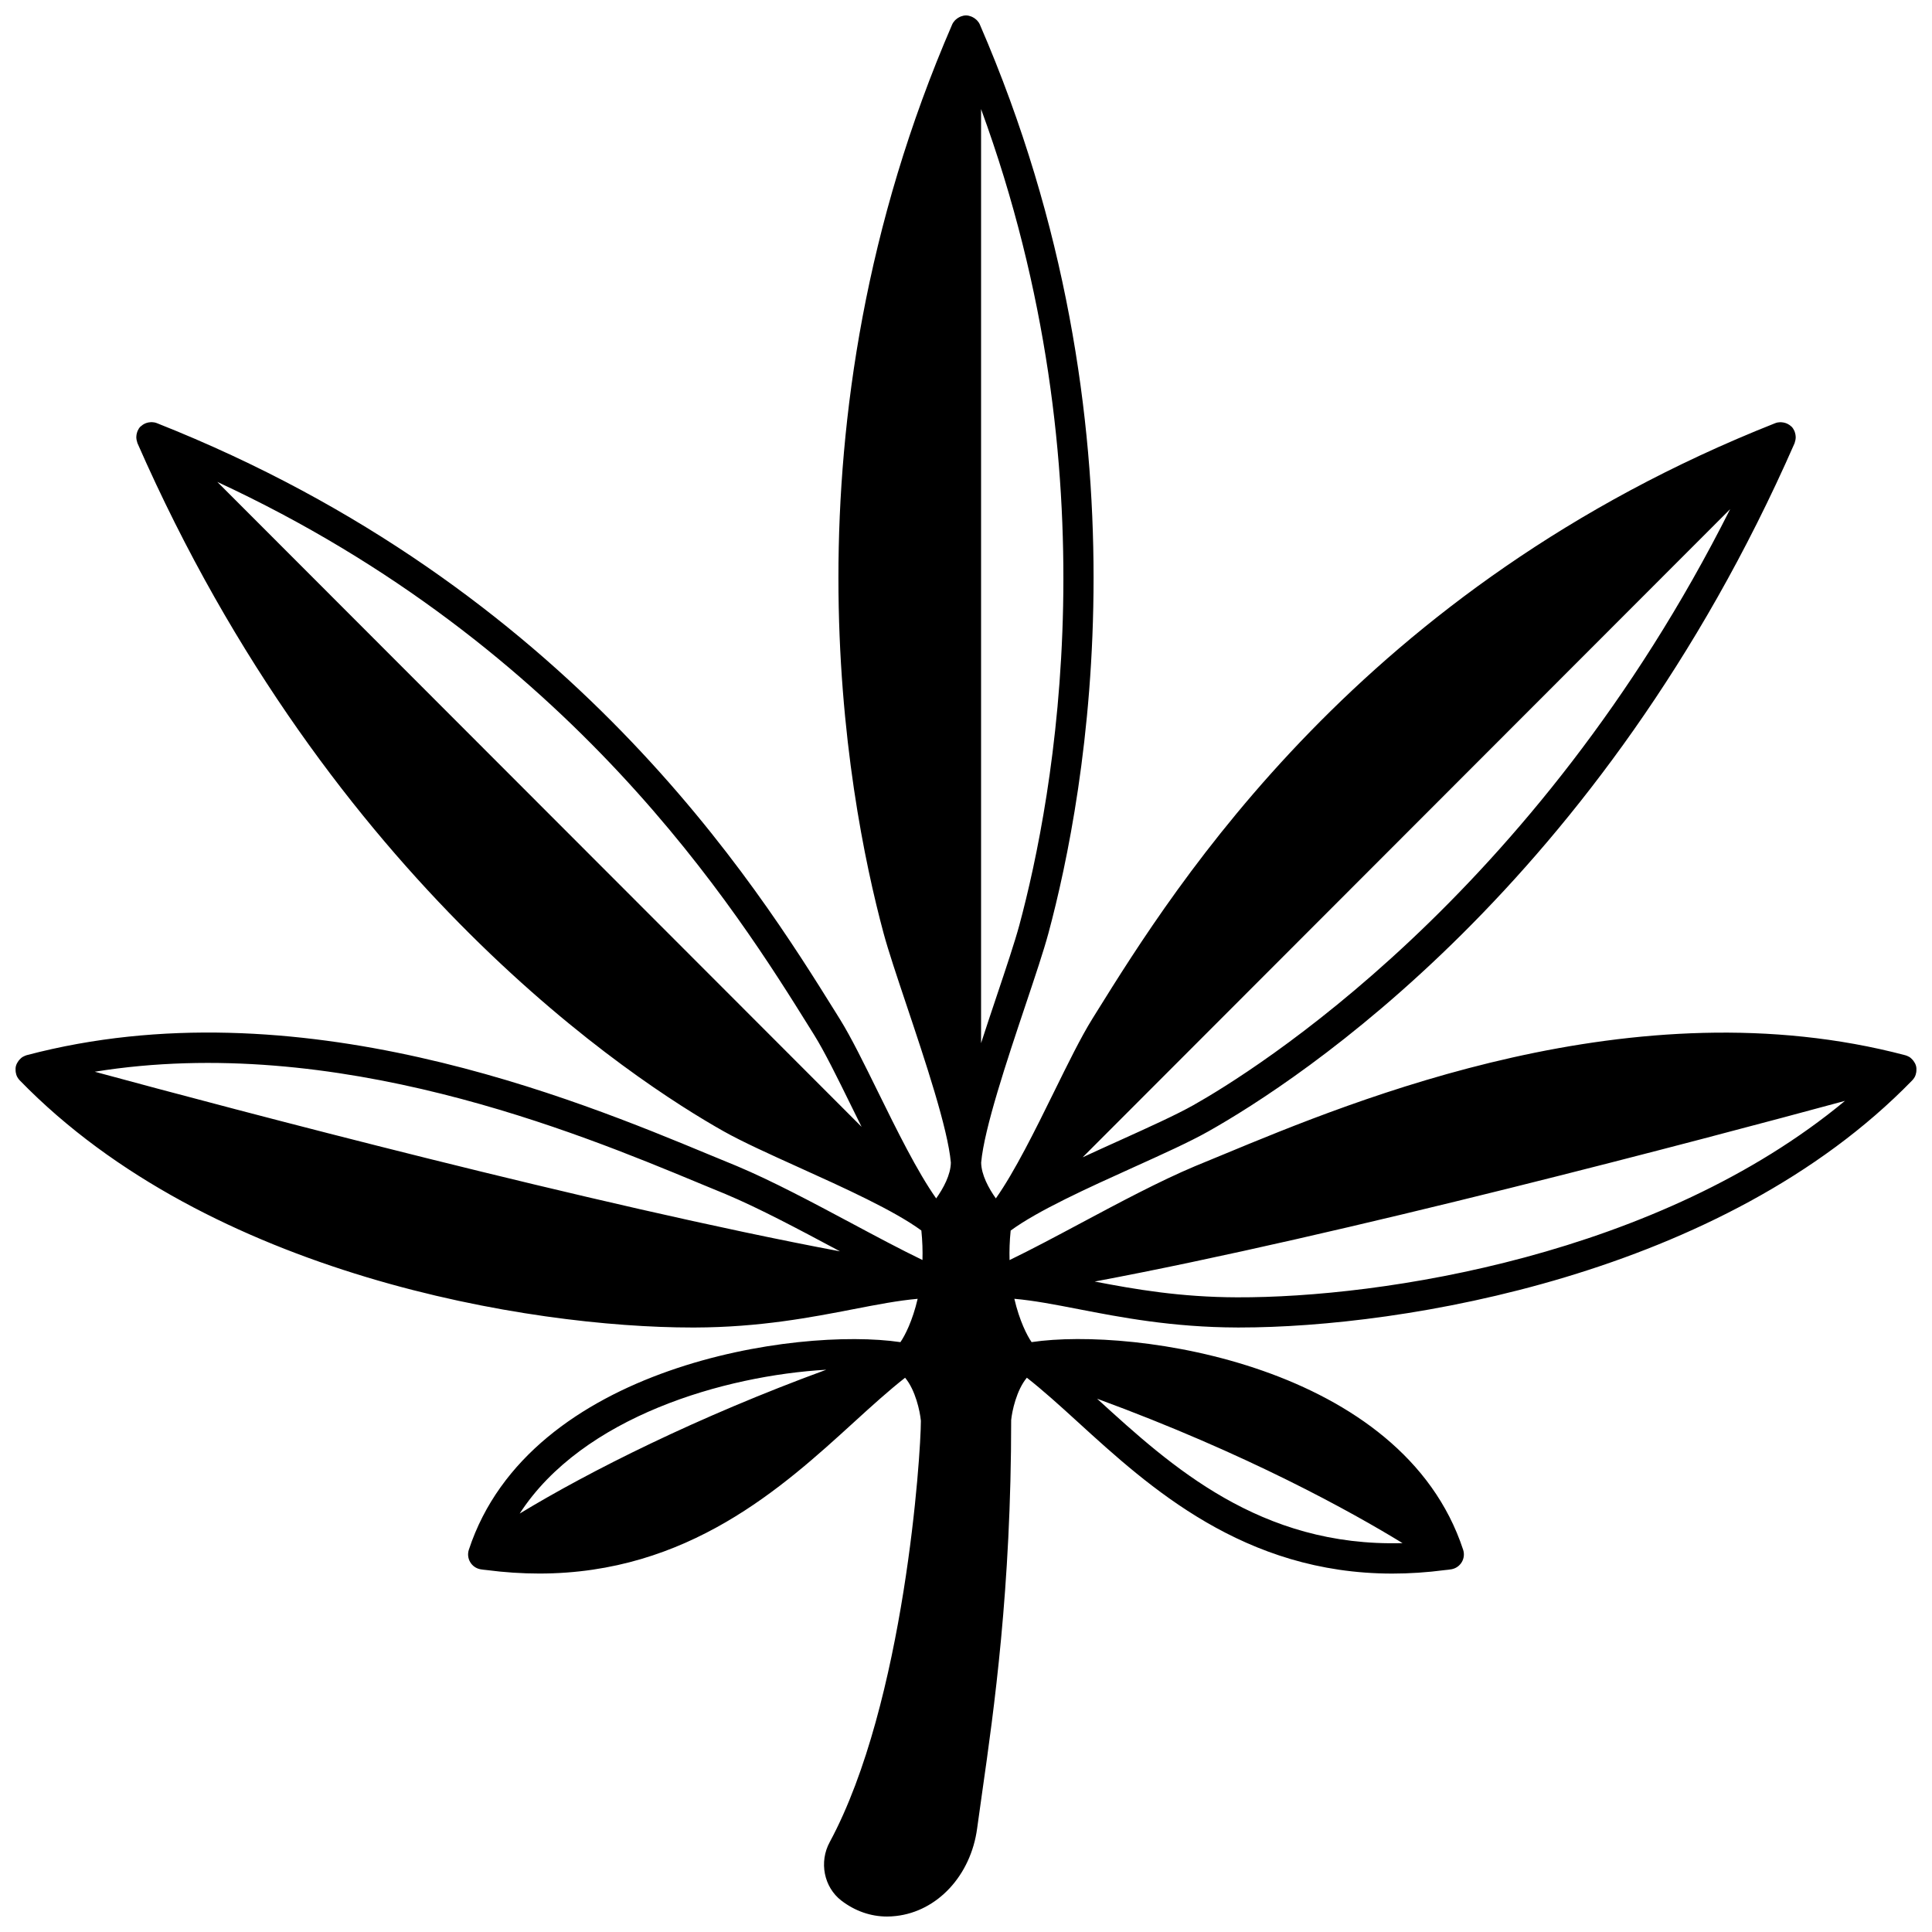 <?xml version="1.0" encoding="UTF-8"?>
<!-- Uploaded to: ICON Repo, www.svgrepo.com, Generator: ICON Repo Mixer Tools -->
<svg width="800px" height="800px" version="1.1" viewBox="144 144 512 512" xmlns="http://www.w3.org/2000/svg">
 <defs>
  <clipPath id="a">
   <path d="m148.09 148.09h503.81v503.81h-503.81z"/>
  </clipPath>
 </defs>
 <g clip-path="url(#a)">
  <path d="m651.82 428.18c0.02-0.113 0.031-0.223 0.039-0.336 0.039-0.465 0.027-0.938-0.102-1.398v-0.008c0-0.008-0.008-0.012-0.012-0.02-0.129-0.457-0.355-0.859-0.629-1.23-0.07-0.102-0.141-0.188-0.219-0.281-0.293-0.336-0.625-0.645-1.016-0.867-0.035-0.02-0.074-0.027-0.113-0.043-0.27-0.145-0.547-0.27-0.852-0.348-71.707-18.914-145.51 11.695-180.96 26.406-2.629 1.086-5.051 2.094-7.293 3.008-9.328 3.922-19.988 9.613-30.297 15.113-6.723 3.59-13.152 7.016-18.824 9.758-0.07-2.438 0.008-5.031 0.293-7.816 7.141-5.262 20.5-11.32 32.438-16.715 7.723-3.492 15.016-6.785 19.945-9.57 23.48-13.223 104.07-65.453 155.36-182.37 0.008-0.016 0.008-0.035 0.016-0.055 0.039-0.094 0.043-0.188 0.074-0.281 0.121-0.359 0.195-0.719 0.211-1.086 0.008-0.145-0.004-0.285-0.012-0.43-0.02-0.34-0.09-0.668-0.191-0.992-0.039-0.129-0.07-0.25-0.125-0.375-0.188-0.418-0.426-0.816-0.75-1.16-0.012-0.012-0.027-0.02-0.039-0.027-0.008-0.008-0.008-0.016-0.012-0.02-0.027-0.027-0.07-0.039-0.102-0.066-0.32-0.305-0.684-0.535-1.07-0.711-0.129-0.059-0.258-0.102-0.387-0.148-0.332-0.113-0.668-0.176-1.02-0.199-0.125-0.008-0.242-0.027-0.367-0.023-0.457 0.012-0.91 0.082-1.352 0.258-0.008 0.004-0.016 0.008-0.023 0.008-0.008 0.004-0.012 0.004-0.02 0.008-109.65 43.391-158.9 122.46-179.93 156.23l-1.043 1.68c-2.957 4.75-6.43 11.809-10.105 19.281-4.941 10.047-10.43 21.16-15.422 28.234-1.906-2.684-3.844-6.258-3.891-9.488 0.801-9.027 6.852-27.113 11.73-41.676 2.598-7.758 4.844-14.453 6.109-19.148 9.922-36.883 28.008-134.17-18.168-240.73-0.004-0.008-0.004-0.012-0.008-0.02-0.004-0.008-0.008-0.016-0.008-0.023-0.188-0.43-0.457-0.797-0.766-1.125-0.094-0.098-0.195-0.172-0.297-0.262-0.258-0.227-0.535-0.414-0.844-0.566-0.125-0.062-0.242-0.129-0.375-0.176-0.441-0.168-0.898-0.285-1.387-0.285s-0.953 0.117-1.391 0.281c-0.133 0.047-0.25 0.113-0.375 0.176-0.309 0.152-0.582 0.34-0.844 0.566-0.102 0.09-0.203 0.164-0.297 0.262-0.309 0.328-0.578 0.695-0.766 1.125-0.004 0.008-0.008 0.016-0.008 0.023-0.004 0.008-0.004 0.012-0.008 0.02-46.176 106.57-28.09 203.85-18.164 240.74 1.266 4.691 3.512 11.387 6.109 19.145 4.879 14.562 10.934 32.648 11.73 41.676-0.047 3.231-1.984 6.805-3.891 9.488-5-7.078-10.484-18.188-15.422-28.234-3.676-7.473-7.148-14.535-10.105-19.285l-1.043-1.676c-21.031-33.766-70.285-112.84-179.93-156.25-0.008-0.004-0.012-0.004-0.02-0.008s-0.016-0.008-0.023-0.008c-0.441-0.176-0.895-0.242-1.352-0.258-0.125-0.004-0.242 0.016-0.367 0.023-0.348 0.02-0.684 0.082-1.016 0.195-0.137 0.043-0.266 0.09-0.391 0.148-0.387 0.176-0.746 0.406-1.066 0.711-0.031 0.027-0.07 0.035-0.102 0.066-0.008 0.008-0.008 0.016-0.016 0.02-0.012 0.012-0.027 0.016-0.039 0.027-0.332 0.344-0.566 0.738-0.75 1.16-0.055 0.125-0.082 0.246-0.125 0.375-0.109 0.324-0.172 0.652-0.191 0.992-0.008 0.145-0.02 0.285-0.012 0.43 0.016 0.367 0.094 0.73 0.211 1.086 0.031 0.094 0.035 0.191 0.074 0.281 0.008 0.016 0.008 0.035 0.016 0.055 51.293 116.92 131.88 169.15 155.36 182.37 4.93 2.777 12.223 6.078 19.945 9.57 11.938 5.394 25.293 11.457 32.438 16.715 0.289 2.785 0.363 5.379 0.293 7.816-5.676-2.738-12.105-6.164-18.824-9.758-10.309-5.504-20.969-11.191-30.344-15.133-2.199-0.891-4.617-1.898-7.25-2.988-35.461-14.711-109.26-45.324-180.96-26.406-0.312 0.094-0.59 0.219-0.859 0.363-0.035 0.02-0.074 0.023-0.109 0.043-0.395 0.223-0.727 0.531-1.023 0.871-0.074 0.09-0.145 0.176-0.211 0.273-0.273 0.371-0.5 0.781-0.633 1.234 0 0.008-0.008 0.012-0.012 0.02v0.008c-0.129 0.465-0.141 0.938-0.102 1.398 0.008 0.117 0.02 0.223 0.039 0.34 0.074 0.449 0.203 0.887 0.43 1.289 0.004 0.008 0.012 0.012 0.016 0.02 0.164 0.289 0.363 0.562 0.602 0.809 50.293 51.75 135.35 65.508 178.24 65.508h0.691c17.227-0.047 31.008-2.723 42.086-4.871 6.223-1.207 11.797-2.281 16.949-2.734-1.359 5.828-3.363 9.746-4.57 11.484-27.277-4.051-98.27 6.082-114.37 55.012-0.363 1.098-0.23 2.305 0.363 3.297 0.59 0.996 1.59 1.684 2.734 1.887 0.555 0.098 1.113 0.156 1.5 0.188 4.887 0.641 9.57 0.938 14.066 0.938 39.426 0 64.531-22.906 83.387-40.102 4.75-4.34 9.266-8.422 13.559-11.789 2.762 3.285 3.934 8.934 4.16 11.215 0.004 0.07 0.016 0.145 0.023 0.215 0.012 8.656-4.277 74.75-24.148 111.61-2.887 5.289-1.562 11.965 3.082 15.531 3.637 2.777 7.789 4.215 12.098 4.215 0.785 0 1.57-0.047 2.363-0.141 11.008-1.219 19.855-10.773 21.516-23.238 0.398-2.988 0.859-6.211 1.355-9.68 3.059-21.441 7.676-53.84 7.66-98.508 0.223-2.289 1.398-7.938 4.16-11.223 4.293 3.367 8.809 7.449 13.559 11.789 18.859 17.207 43.973 40.117 83.301 40.117 4.473 0 9.137-0.297 13.988-0.934 0.555-0.051 1.113-0.109 1.668-0.207 1.145-0.203 2.141-0.891 2.734-1.887 0.598-0.996 0.727-2.199 0.363-3.297-16.09-48.934-87.09-59.082-114.36-55.016-1.207-1.738-3.211-5.652-4.57-11.48 5.156 0.453 10.73 1.527 16.949 2.734 11.074 2.148 24.859 4.82 42.082 4.871h0.691c42.898 0 127.96-13.762 178.24-65.508 0.238-0.242 0.438-0.52 0.605-0.809 0.004-0.008 0.008-0.012 0.012-0.016 0.227-0.402 0.355-0.844 0.43-1.289zm-191.53 8.68c-4.617 2.602-11.754 5.828-19.309 9.246-3.293 1.492-6.703 3.027-10.074 4.594l171.6-171.77c-51.816 103.03-126.89 149.29-142.22 157.93zm-46.16-47.664c-1.207 4.457-3.519 11.371-5.973 18.688-1.375 4.102-2.797 8.348-4.164 12.562v-247.54c35.363 96.582 19.242 182.44 10.137 216.29zm-55.398 27.43 1.047 1.676c2.746 4.41 6.133 11.297 9.715 18.586 0.926 1.883 1.875 3.801 2.836 5.734l-170.74-170.91c94.023 43.59 137.78 113.83 157.14 144.91zm-29.758 40.805c2.648 1.094 5.086 2.109 7.258 2.992 8.992 3.777 19.484 9.383 29.633 14.797 0.25 0.137 0.496 0.266 0.746 0.398-64.672-12.156-160.03-37.438-197.5-47.598 63.988-10.324 127.88 16.145 159.87 29.41zm33.996 49.562c-34.219 12.539-62.695 26.863-81.25 38.121 16.676-25.746 54.316-36.57 81.25-38.121zm72.117 7.996c-0.117-0.109-0.23-0.207-0.348-0.316 39.801 14.594 67.652 30.125 80.949 38.27-37.777 1.066-61.363-20.406-80.602-37.953zm36.773-27.184c-15.117-0.039-27.137-2.141-37.758-4.184 65.012-12.176 161.1-37.645 198.84-47.879-49.406 40.984-122.84 52.199-161.08 52.062z"/>
 </g>
</svg>